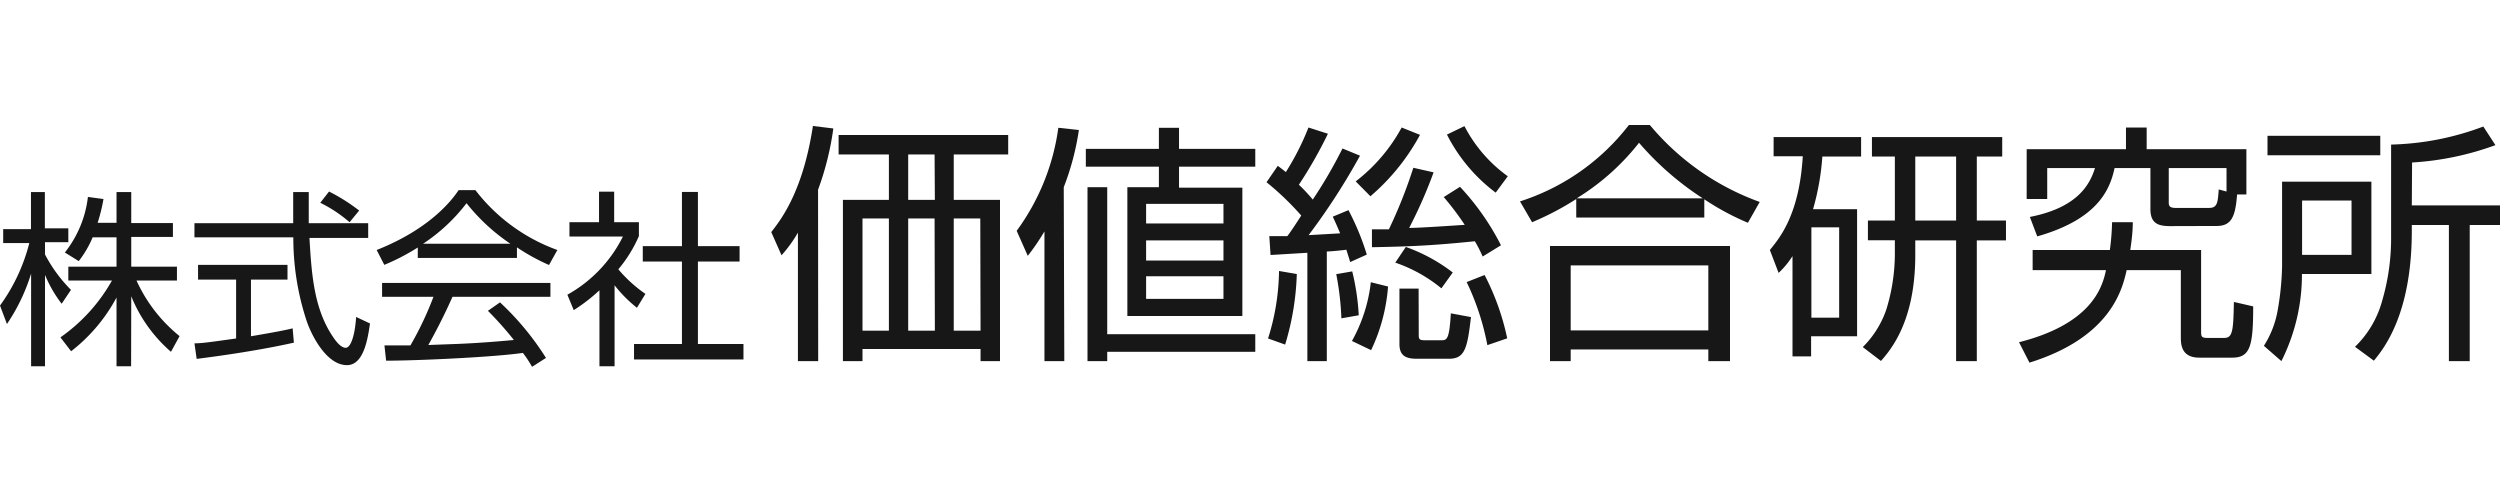 <svg xmlns="http://www.w3.org/2000/svg" viewBox="0 0 180 35.41"><defs><style>.a{fill:#171717;}</style></defs><path class="a" d="M4.44,21.87a9.06,9.06,0,0,1-1.2-2.08v6.58h-1V19.7A13.58,13.58,0,0,1,.5,23.33L0,22a13.13,13.13,0,0,0,2.11-4.5H.23v-1h2V13.83h1v2.61H4.92v1H3.24v.88a10.48,10.48,0,0,0,1.87,2.55Zm5,4.5H8.39V21.42a12.1,12.1,0,0,1-3.27,3.87l-.77-1a12.37,12.37,0,0,0,3.71-4.09H4.92v-1H8.39V17.09H6.67a7.5,7.5,0,0,1-1,1.71l-1-.62a7.91,7.91,0,0,0,1.66-4l1.12.15a12.14,12.14,0,0,1-.42,1.71H8.39V13.83H9.45v2.23h3v1h-3V19.2h3.29v1H9.83a10.92,10.92,0,0,0,3.1,4l-.62,1.13a10.51,10.51,0,0,1-2.86-4Z"/><path class="a" d="M21.16,24.67c-1.95.44-4.46.85-7,1.17L14,24.72c.57,0,1.28-.11,3-.35V20.13H14.26V19.07H20.7v1.06H18.07v4.08c1.94-.33,2.52-.45,3-.57Zm1.07-10.84c0,.46,0,1,0,2.24h4.28v1.06H22.28c.15,2.51.3,5.1,1.72,7.16.14.21.52.75.89.75s.67-.91.75-2.22l1,.47c-.15,1-.42,3-1.66,3-1.5,0-2.61-2.24-2.94-3.3a19,19,0,0,1-.92-5.9H14V16.07h7.11c0-.63,0-1.44,0-2.24ZM25.17,16a9.87,9.87,0,0,0-2.11-1.4l.63-.81a13.24,13.24,0,0,1,2.17,1.37Z"/><path class="a" d="M37.22,18.57H30.08v-.75a15.63,15.63,0,0,1-2.41,1.25L27.12,18c4-1.58,5.54-3.77,5.9-4.31h1.21A13,13,0,0,0,40.13,18l-.6,1.08a14.69,14.69,0,0,1-2.31-1.27ZM36,21.77a20,20,0,0,1,3.31,4l-1,.64c-.21-.36-.37-.62-.66-1-2.25.32-7.77.56-9.85.56l-.12-1.1h1.87a23.72,23.72,0,0,0,1.66-3.5h-3.7v-1H39.63v1H32.58c-.33.74-.87,1.91-1.74,3.47L33,24.76c1.65-.07,3-.19,4-.28a24.5,24.5,0,0,0-1.87-2.1Zm.75-4.22a13.94,13.94,0,0,1-3.16-2.92,12.72,12.72,0,0,1-3.13,2.92Z"/><path class="a" d="M44.25,26.37H43.16V20.9a12.4,12.4,0,0,1-1.85,1.43l-.46-1.11a9.77,9.77,0,0,0,4-4.19H41V16h2.13v-2.2h1.09V16H46v1a9.72,9.72,0,0,1-1.48,2.39,9.89,9.89,0,0,0,1.95,1.77l-.61,1a9.47,9.47,0,0,1-1.61-1.62Zm6-12.55v3.9h3v1.11h-3v5.94h3.28v1.11H45.65V24.77H49.1V18.83H46.28V17.72H49.1v-3.9Z"/><path class="a" d="M58.91,26H57.45V16.75a9.5,9.5,0,0,1-1.18,1.63l-.74-1.67c.85-1.07,2.31-3.12,3-7.64L60,9.25a20.86,20.86,0,0,1-1.1,4.41ZM72.59,11.12H68.67v3.27H72V26H70.6v-.87H62.1V26H60.69V14.39H64V11.12H60.38V9.72H72.59ZM64,15.73H62.1v8.08H64Zm3.29-4.61H65.39v3.27h1.92Zm0,4.61H65.39v8.08h1.92Zm3.29,0H68.67v8.08H70.6Z"/><path class="a" d="M76.63,26H75.2V16.66A16.22,16.22,0,0,1,74,18.42l-.8-1.8a16.24,16.24,0,0,0,3-7.42l1.48.16a18.93,18.93,0,0,1-1.09,4.12ZM84.89,9.2v1.52h5.49V12H84.89v1.51h4.56v9.24H81.17V13.48h2.27V12H78.18V10.72h5.26V9.2Zm5.49,16.13H79.72V26H78.3V13.48h1.42V24.06H90.38ZM88.09,14.68H82.52v1.41h5.57Zm0,2.63H82.52v1.45h5.57Zm0,2.58H82.52v1.63h5.57Z"/><path class="a" d="M97.92,11.21a47.46,47.46,0,0,1-3.7,5.72l2.27-.13c-.31-.74-.37-.85-.53-1.2l1.13-.47a18.4,18.4,0,0,1,1.32,3.2l-1.2.54c-.12-.45-.2-.63-.27-.89-.45.06-1,.11-1.41.13V26h-1.4v-7.8l-2.65.16L91.39,17c.38,0,.49,0,1.3,0,.19-.25.48-.67,1-1.48a20.34,20.34,0,0,0-2.5-2.4L92,11.94c.31.23.41.31.58.45a18.84,18.84,0,0,0,1.63-3.21l1.4.45a31.52,31.52,0,0,1-2.09,3.67,12.31,12.31,0,0,1,1,1.07,33.89,33.89,0,0,0,2.14-3.68ZM91.3,24.37a16.71,16.71,0,0,0,.79-4.86l1.28.22a19.34,19.34,0,0,1-.84,5.08Zm5.28-1.45a20.48,20.48,0,0,0-.37-3.18l1.15-.2a16.82,16.82,0,0,1,.47,3.16Zm.76,1.63a11.21,11.21,0,0,0,1.36-4.23l1.24.31a12.87,12.87,0,0,1-1.22,4.58Zm.27-11.49a12.25,12.25,0,0,0,3.31-3.88l1.32.53a15.44,15.44,0,0,1-3.57,4.42Zm5.61-.65a33.86,33.86,0,0,1-1.76,4c.8,0,3-.16,4-.22a19.78,19.78,0,0,0-1.51-2l1.17-.74a18.19,18.19,0,0,1,2.95,4.21l-1.32.81a9.48,9.48,0,0,0-.56-1.1c-3.13.32-4.74.38-7.41.43l0-1.29H100a34.6,34.6,0,0,0,1.76-4.43Zm.56,8.35a10.61,10.61,0,0,0-3.32-1.85l.76-1.13a12.27,12.27,0,0,1,3.38,1.84Zm-1.63,3.32c0,.31,0,.42.45.42h1.13c.44,0,.62,0,.73-1.94l1.45.27c-.26,2.21-.42,3-1.58,3H102c-.75,0-1.24-.2-1.24-1.05v-4h1.38Zm3.29-15a10.24,10.24,0,0,0,3.12,3.61l-.87,1.18a12,12,0,0,1-3.51-4.18Zm1.65,15.77a18.33,18.33,0,0,0-1.49-4.54l1.29-.51a17.9,17.9,0,0,1,1.63,4.56Z"/><path class="a" d="M122.71,15.66h-9.22V14.33A20.4,20.4,0,0,1,110.31,16l-.87-1.5A16.08,16.08,0,0,0,117.28,9h1.51a18.41,18.41,0,0,0,7.91,5.54l-.85,1.5a18.6,18.6,0,0,1-3.14-1.69Zm1.85,2.05V26H123v-.84h-9.91V26H111.6V17.71ZM123,19.11h-9.91v4.68H123Zm-.4-4.83a21.28,21.28,0,0,1-4.59-4,17,17,0,0,1-4.49,4Z"/><path class="a" d="M133.71,15.06v9.15H130.4v1.45h-1.34V18.44a6.27,6.27,0,0,1-1,1.21L127.43,18c.68-.84,2.12-2.51,2.37-6.75h-2.1V9.87H134v1.4h-2.79a18.23,18.23,0,0,1-.67,3.79Zm-1.29,1.31h-2v6.5h2Zm9.91-.49h2.1v1.43h-2.1V26h-1.49V17.31H137.9v1.05c0,4.78-1.76,6.81-2.47,7.63l-1.31-1a7,7,0,0,0,1.69-2.69,13.68,13.68,0,0,0,.62-4v-1h-1.94V15.88h1.94V11.27h-1.65V9.87h9.38v1.4h-1.83Zm-1.49-4.61H137.9v4.61h2.94Z"/><path class="a" d="M145.37,24.64c5.21-1.32,6-3.93,6.26-5.19h-5.28V18h5.56a17.79,17.79,0,0,0,.16-2h1.49c0,.62-.06,1.18-.18,2h5.1v5.84c0,.36,0,.49.45.49h1.22c.6,0,.65-.51.69-2.59l1.39.32c0,2.84-.21,3.69-1.5,3.69h-2.38c-1.33,0-1.33-1-1.33-1.51V19.45h-3.9c-.31,1.36-1.12,4.83-7,6.66Zm10.87-8.36c-.92,0-1.41-.24-1.41-1.24V12.1h-2.58c-.33,1.51-1.16,3.67-5.57,4.92l-.53-1.4c3.54-.69,4.34-2.43,4.69-3.52H147.4v2.23h-1.48V10.74h7.15V9.18h1.49v1.56h7.18V14h-.67c-.12,1.61-.41,2.27-1.47,2.27Zm4.07-2.49V12.1h-4.16v2.42c0,.25,0,.45.49.45h2.42c.6,0,.62-.4.69-1.33Z"/><path class="a" d="M170.74,13.08v6.65h-5A13.86,13.86,0,0,1,164.26,26L163,24.9a7,7,0,0,0,1-2.6,20.3,20.3,0,0,0,.31-3.14V13.08Zm.64-1.9h-8.12V9.78h8.12Zm-2.07,3.26h-3.56v3.91h3.56Zm4.34.35H180V16.2h-2.18V26h-1.5V16.2h-2.67v.42c0,6.05-2.05,8.51-2.73,9.35l-1.36-1a7.26,7.26,0,0,0,1.94-3.26,16,16,0,0,0,.66-4.62V10.41a20.12,20.12,0,0,0,6.64-1.3l.87,1.34a21,21,0,0,1-6,1.25Z"/></svg>